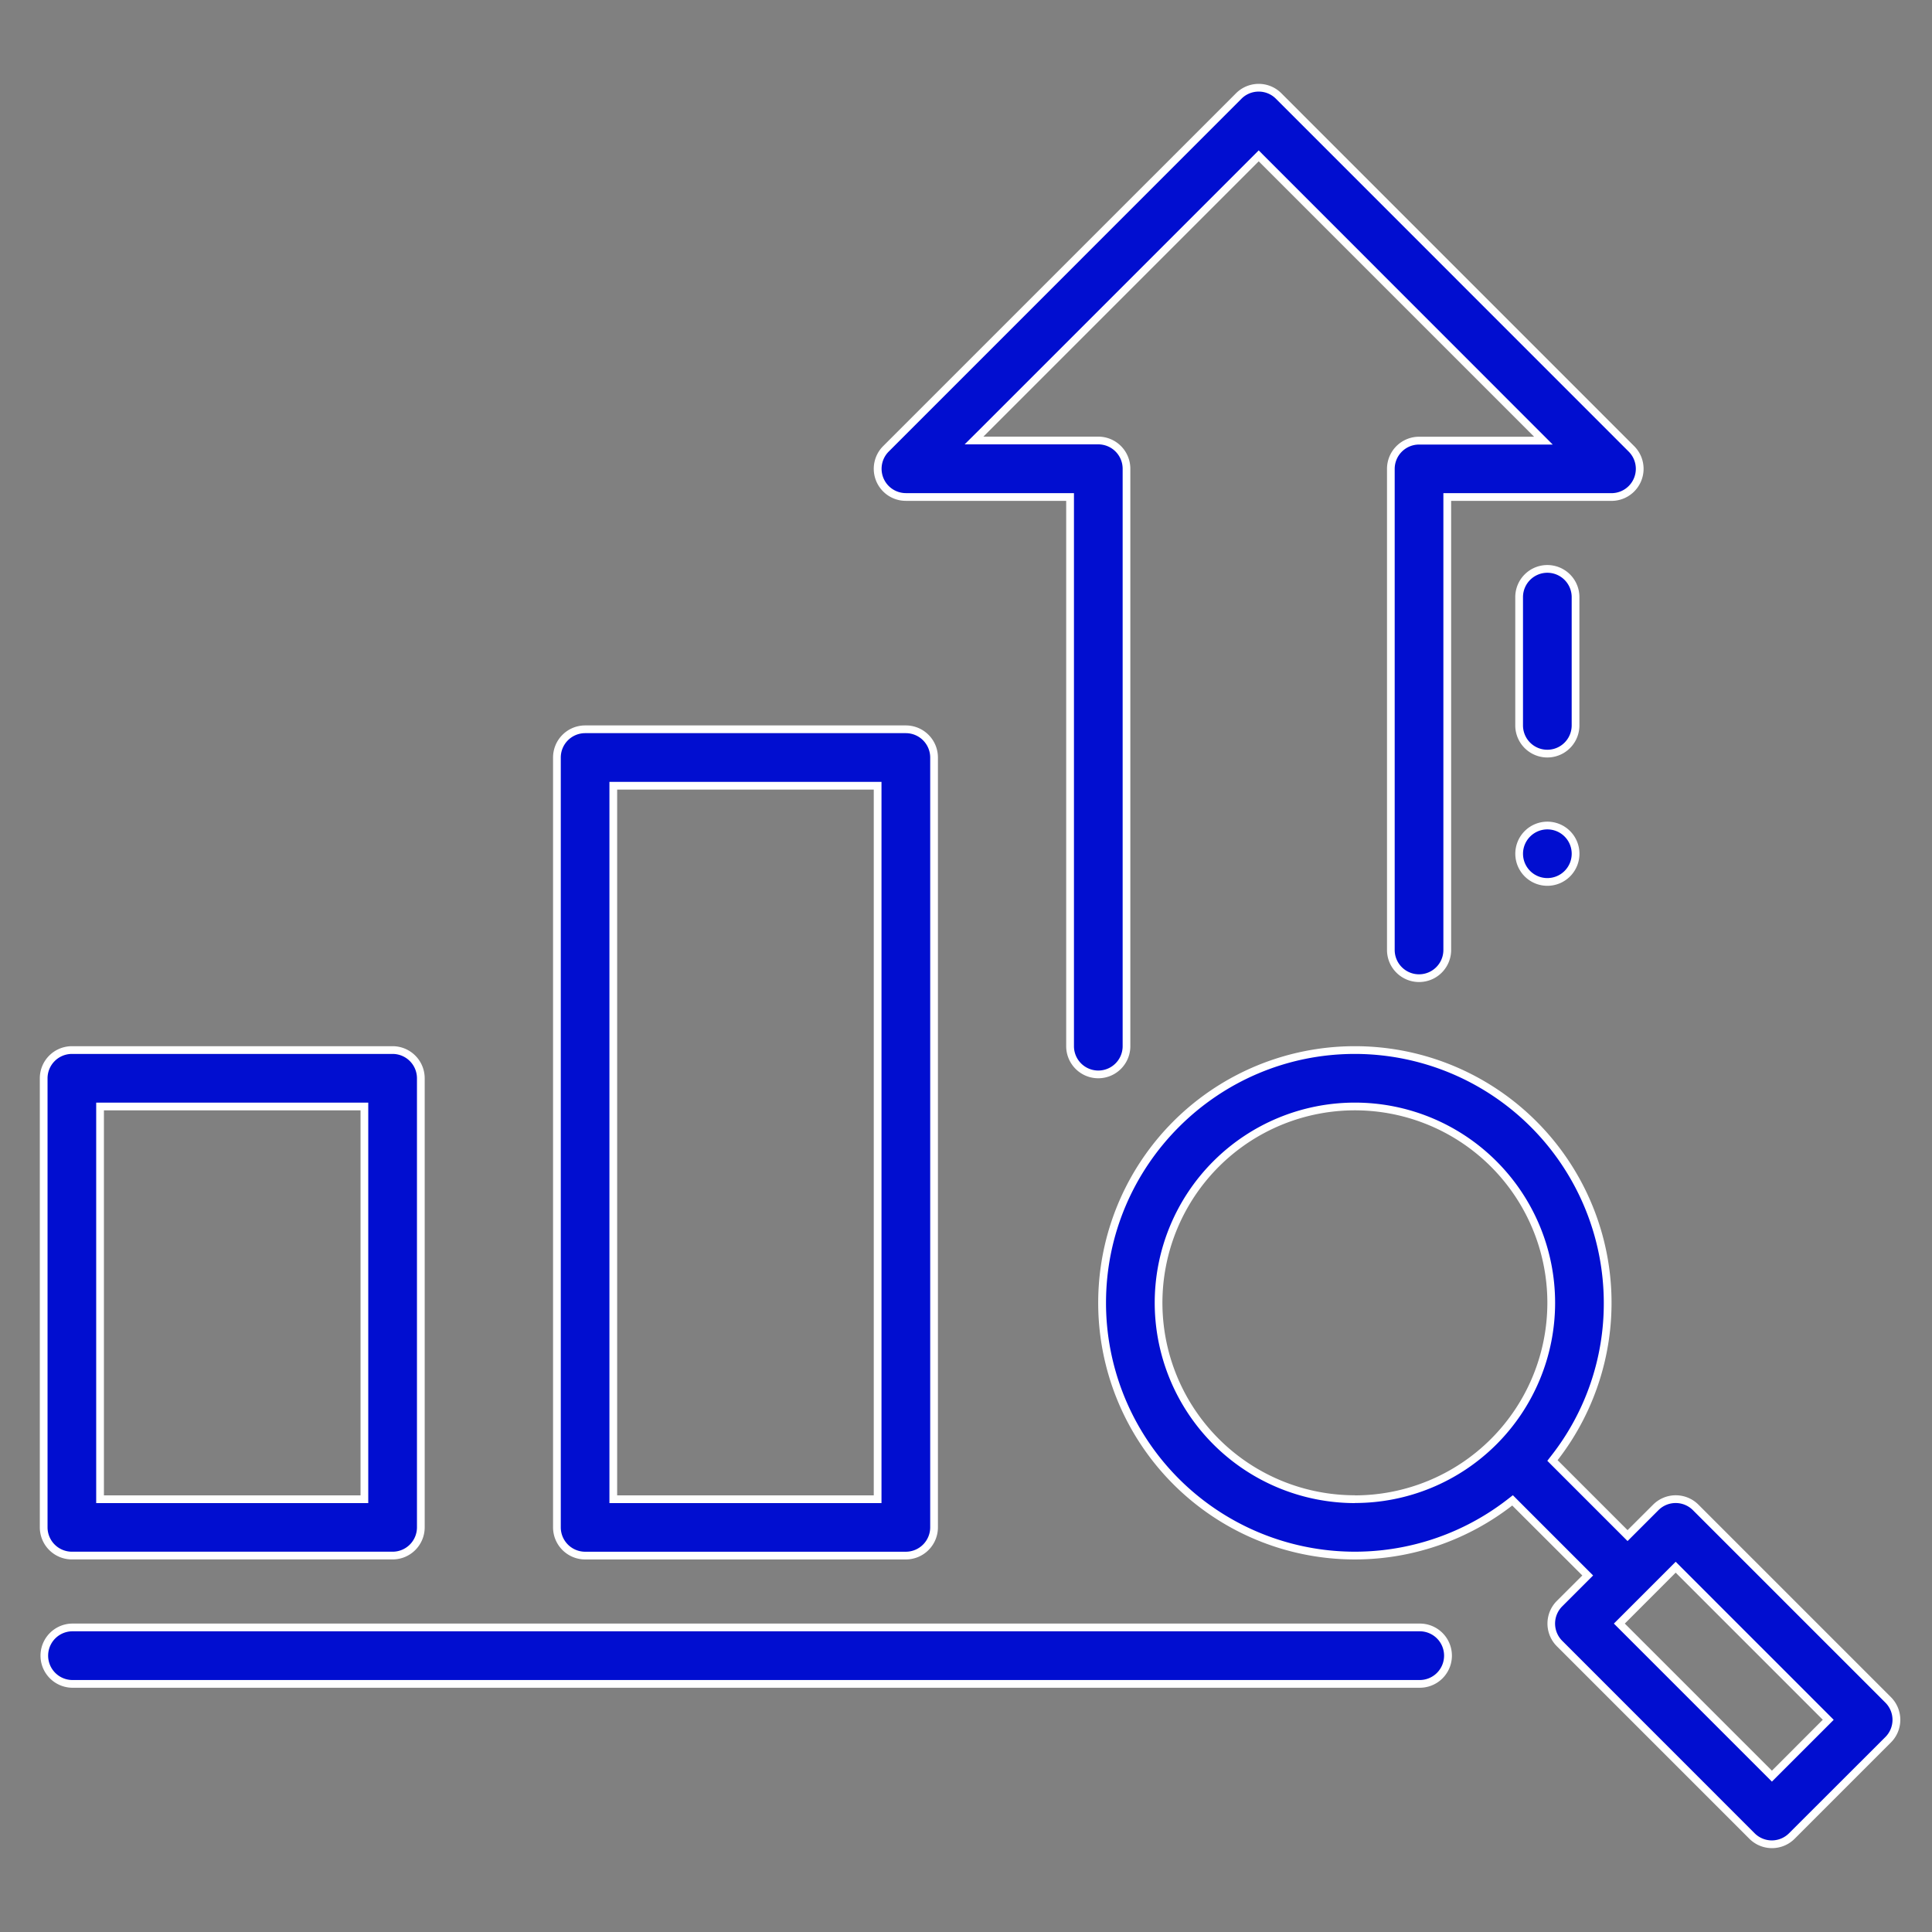 <svg xmlns="http://www.w3.org/2000/svg" id="Layer_1" data-name="Layer 1" viewBox="0 0 1000 1000"><rect x="0" y="0" width="1000" height="1000" fill="#808080" stroke="none"/><defs><style>.cls-1{fill:#010ed0;fill-rule:evenodd;}.cls-2{fill:#fff;}</style></defs><path class="cls-1" d="M37.19,805.16a14.62,14.62,0,0,1-14.61-14.6V558.12a14.62,14.62,0,0,1,14.61-14.61h166a14.62,14.62,0,0,1,14.6,14.61V790.56a14.62,14.62,0,0,1-14.6,14.6ZM51.79,776H188.61V572.72H51.79Z"></path><path class="cls-2" d="M203.22,545.51a12.62,12.62,0,0,1,12.6,12.61V790.56a12.61,12.61,0,0,1-12.6,12.6h-166a12.62,12.62,0,0,1-12.61-12.6V558.12a12.63,12.63,0,0,1,12.61-12.61h166M49.79,778H190.61V570.72H49.79V778M203.22,541.51h-166a16.61,16.61,0,0,0-16.61,16.61V790.56a16.61,16.61,0,0,0,16.61,16.6h166a16.61,16.61,0,0,0,16.6-16.6V558.12a16.61,16.61,0,0,0-16.6-16.61ZM53.79,774V574.72H186.61V774Z"></path><path class="cls-1" d="M302.83,805.17a14.63,14.63,0,0,1-14.6-14.61V392.09a14.62,14.62,0,0,1,14.6-14.61h166a14.62,14.62,0,0,1,14.61,14.61V790.56a14.63,14.63,0,0,1-14.61,14.61ZM317.44,776H454.26V406.7H317.44Z"></path><path class="cls-2" d="M468.86,379.48a12.63,12.63,0,0,1,12.61,12.61V790.56a12.63,12.63,0,0,1-12.61,12.61h-166a12.62,12.62,0,0,1-12.6-12.61V392.09a12.62,12.62,0,0,1,12.6-12.61h166M315.44,778H456.26V404.7H315.44V778M468.86,375.48h-166a16.61,16.61,0,0,0-16.6,16.61V790.56a16.62,16.62,0,0,0,16.6,16.61h166a16.62,16.62,0,0,0,16.61-16.61V392.09a16.61,16.61,0,0,0-16.61-16.61ZM319.44,774V408.7H452.26V774Z"></path><path class="cls-1" d="M37.17,871.57a14.61,14.61,0,0,1,0-29.21H734.5a14.61,14.61,0,0,1,0,29.21Z"></path><path class="cls-2" d="M734.49,844.36a12.61,12.61,0,1,1,0,25.21H37.17a12.61,12.61,0,0,1,0-25.21H734.49m0-4H37.17a16.61,16.61,0,0,0,0,33.21H734.49a16.61,16.61,0,1,0,0-33.21Z"></path><path class="cls-1" d="M568.48,556.11a14.62,14.62,0,0,1-14.6-14.6V257.24h-85a14.61,14.61,0,0,1-10.33-24.93L641.17,49.7a14.58,14.58,0,0,1,20.66,0L844.46,232.33a14.61,14.61,0,0,1-10.33,24.93h-85V491.7a14.6,14.6,0,1,1-29.2,0v-249a14.62,14.62,0,0,1,14.6-14.6h64.37L651.5,80.67,504.13,228h64.35a14.62,14.62,0,0,1,14.6,14.61V541.51A14.62,14.62,0,0,1,568.48,556.11Z"></path><path class="cls-2" d="M651.5,47.41a12.54,12.54,0,0,1,8.91,3.7L843,233.74a12.6,12.6,0,0,1-8.91,21.52h-87V491.7a12.6,12.6,0,1,1-25.2,0v-249a12.61,12.61,0,0,1,12.6-12.6h69.2l-6.83-6.83L654.32,80.67l-2.82-2.83-2.83,2.83L506.13,223.21,499.3,230h69.18a12.62,12.62,0,0,1,12.6,12.61V541.51a12.6,12.6,0,0,1-25.2,0V255.24h-87A12.6,12.6,0,0,1,460,233.73L642.58,51.11a12.54,12.54,0,0,1,8.92-3.7m0-4a16.6,16.6,0,0,0-11.75,4.87L457.12,230.9a16.6,16.6,0,0,0,11.74,28.34h83V541.51a16.6,16.6,0,0,0,33.2,0V242.64A16.61,16.61,0,0,0,568.48,226H509L651.5,83.5,794.05,226.05H734.51a16.61,16.61,0,0,0-16.6,16.6V491.7a16.6,16.6,0,1,0,33.2,0V259.26h83a16.6,16.6,0,0,0,11.74-28.34L663.24,48.28a16.56,16.56,0,0,0-11.74-4.87Z"></path><path class="cls-1" d="M917.14,954.59a14.47,14.47,0,0,1-10.33-4.29l-99.62-99.61a14.59,14.59,0,0,1,0-20.65l14.58-14.58L782.9,776.58l-1.39,1.09a129.67,129.67,0,0,1-80.21,27.49c-72.14,0-130.83-58.69-130.83-130.83S629.16,543.51,701.3,543.51s130.82,58.68,130.82,130.82a129.59,129.59,0,0,1-27.49,80.21l-1.08,1.4,38.87,38.87L857,780.23A14.5,14.5,0,0,1,867.33,776h0a14.48,14.48,0,0,1,10.32,4.28l99.62,99.62a14.58,14.58,0,0,1,0,20.64L927.46,950.3A14.46,14.46,0,0,1,917.14,954.59Zm-79-114.23,79,79,29.16-29.16-79-79ZM701.3,572.71A101.62,101.62,0,1,0,802.92,674.33,101.73,101.73,0,0,0,701.3,572.71Z"></path><path class="cls-2" d="M701.3,545.51A129,129,0,0,1,830.12,674.33a127.67,127.67,0,0,1-27.07,79l-2.16,2.78,2.49,2.5,36.21,36.21,2.83,2.83,2.83-2.83,13.17-13.17a12.6,12.6,0,0,1,17.82,0l99.62,99.62a12.59,12.59,0,0,1,0,17.82L926,948.89a12.57,12.57,0,0,1-17.81,0L808.6,849.27a12.59,12.59,0,0,1,0-17.82l13.16-13.16,2.83-2.83-2.83-2.83-36.21-36.21-2.49-2.5-2.79,2.17A128.81,128.81,0,0,1,572.47,674.33c0-71,57.79-128.82,128.83-128.82m0,232.44A103.62,103.62,0,1,0,597.68,674.33,103.73,103.73,0,0,0,701.3,778M917.14,922.16l2.82-2.83L946.3,893l2.82-2.83-2.82-2.83L870.16,811.2l-2.83-2.83-2.83,2.83-26.33,26.33-2.83,2.83,2.83,2.83,76.14,76.14,2.83,2.83M701.3,541.51a132.83,132.83,0,1,0,81.43,237.74L819,815.46l-13.17,13.16a16.59,16.59,0,0,0,0,23.48l99.62,99.62a16.57,16.57,0,0,0,23.47,0l49.81-49.81a16.59,16.59,0,0,0,0-23.48l-99.62-99.62a16.6,16.6,0,0,0-23.47,0L842.42,792l-36.21-36.21A132.81,132.81,0,0,0,701.3,541.51Zm0,232.44a99.62,99.62,0,1,1,99.61-99.62A99.68,99.68,0,0,1,701.3,774ZM917.14,916.5,841,840.36,867.33,814l76.14,76.14L917.14,916.5Z"></path><path class="cls-1" d="M800.92,456.49a14.6,14.6,0,1,1,14.6-14.6A14.62,14.62,0,0,1,800.92,456.49Z"></path><path class="cls-2" d="M800.91,429.29a12.6,12.6,0,1,1-12.6,12.6,12.62,12.62,0,0,1,12.6-12.6m0-4a16.6,16.6,0,1,0,16.61,16.6,16.6,16.6,0,0,0-16.61-16.6Z"></path><path class="cls-1" d="M800.9,390.07a14.63,14.63,0,0,1-14.61-14.6V309.06a14.61,14.61,0,0,1,29.21,0v66.41A14.62,14.62,0,0,1,800.9,390.07Z"></path><path class="cls-2" d="M800.9,296.46a12.61,12.61,0,0,1,12.6,12.6v66.41a12.6,12.6,0,0,1-25.2,0V309.06a12.61,12.61,0,0,1,12.6-12.6m0-4a16.6,16.6,0,0,0-16.6,16.6v66.41a16.6,16.6,0,0,0,33.2,0V309.06a16.6,16.6,0,0,0-16.6-16.6Z"></path></svg>